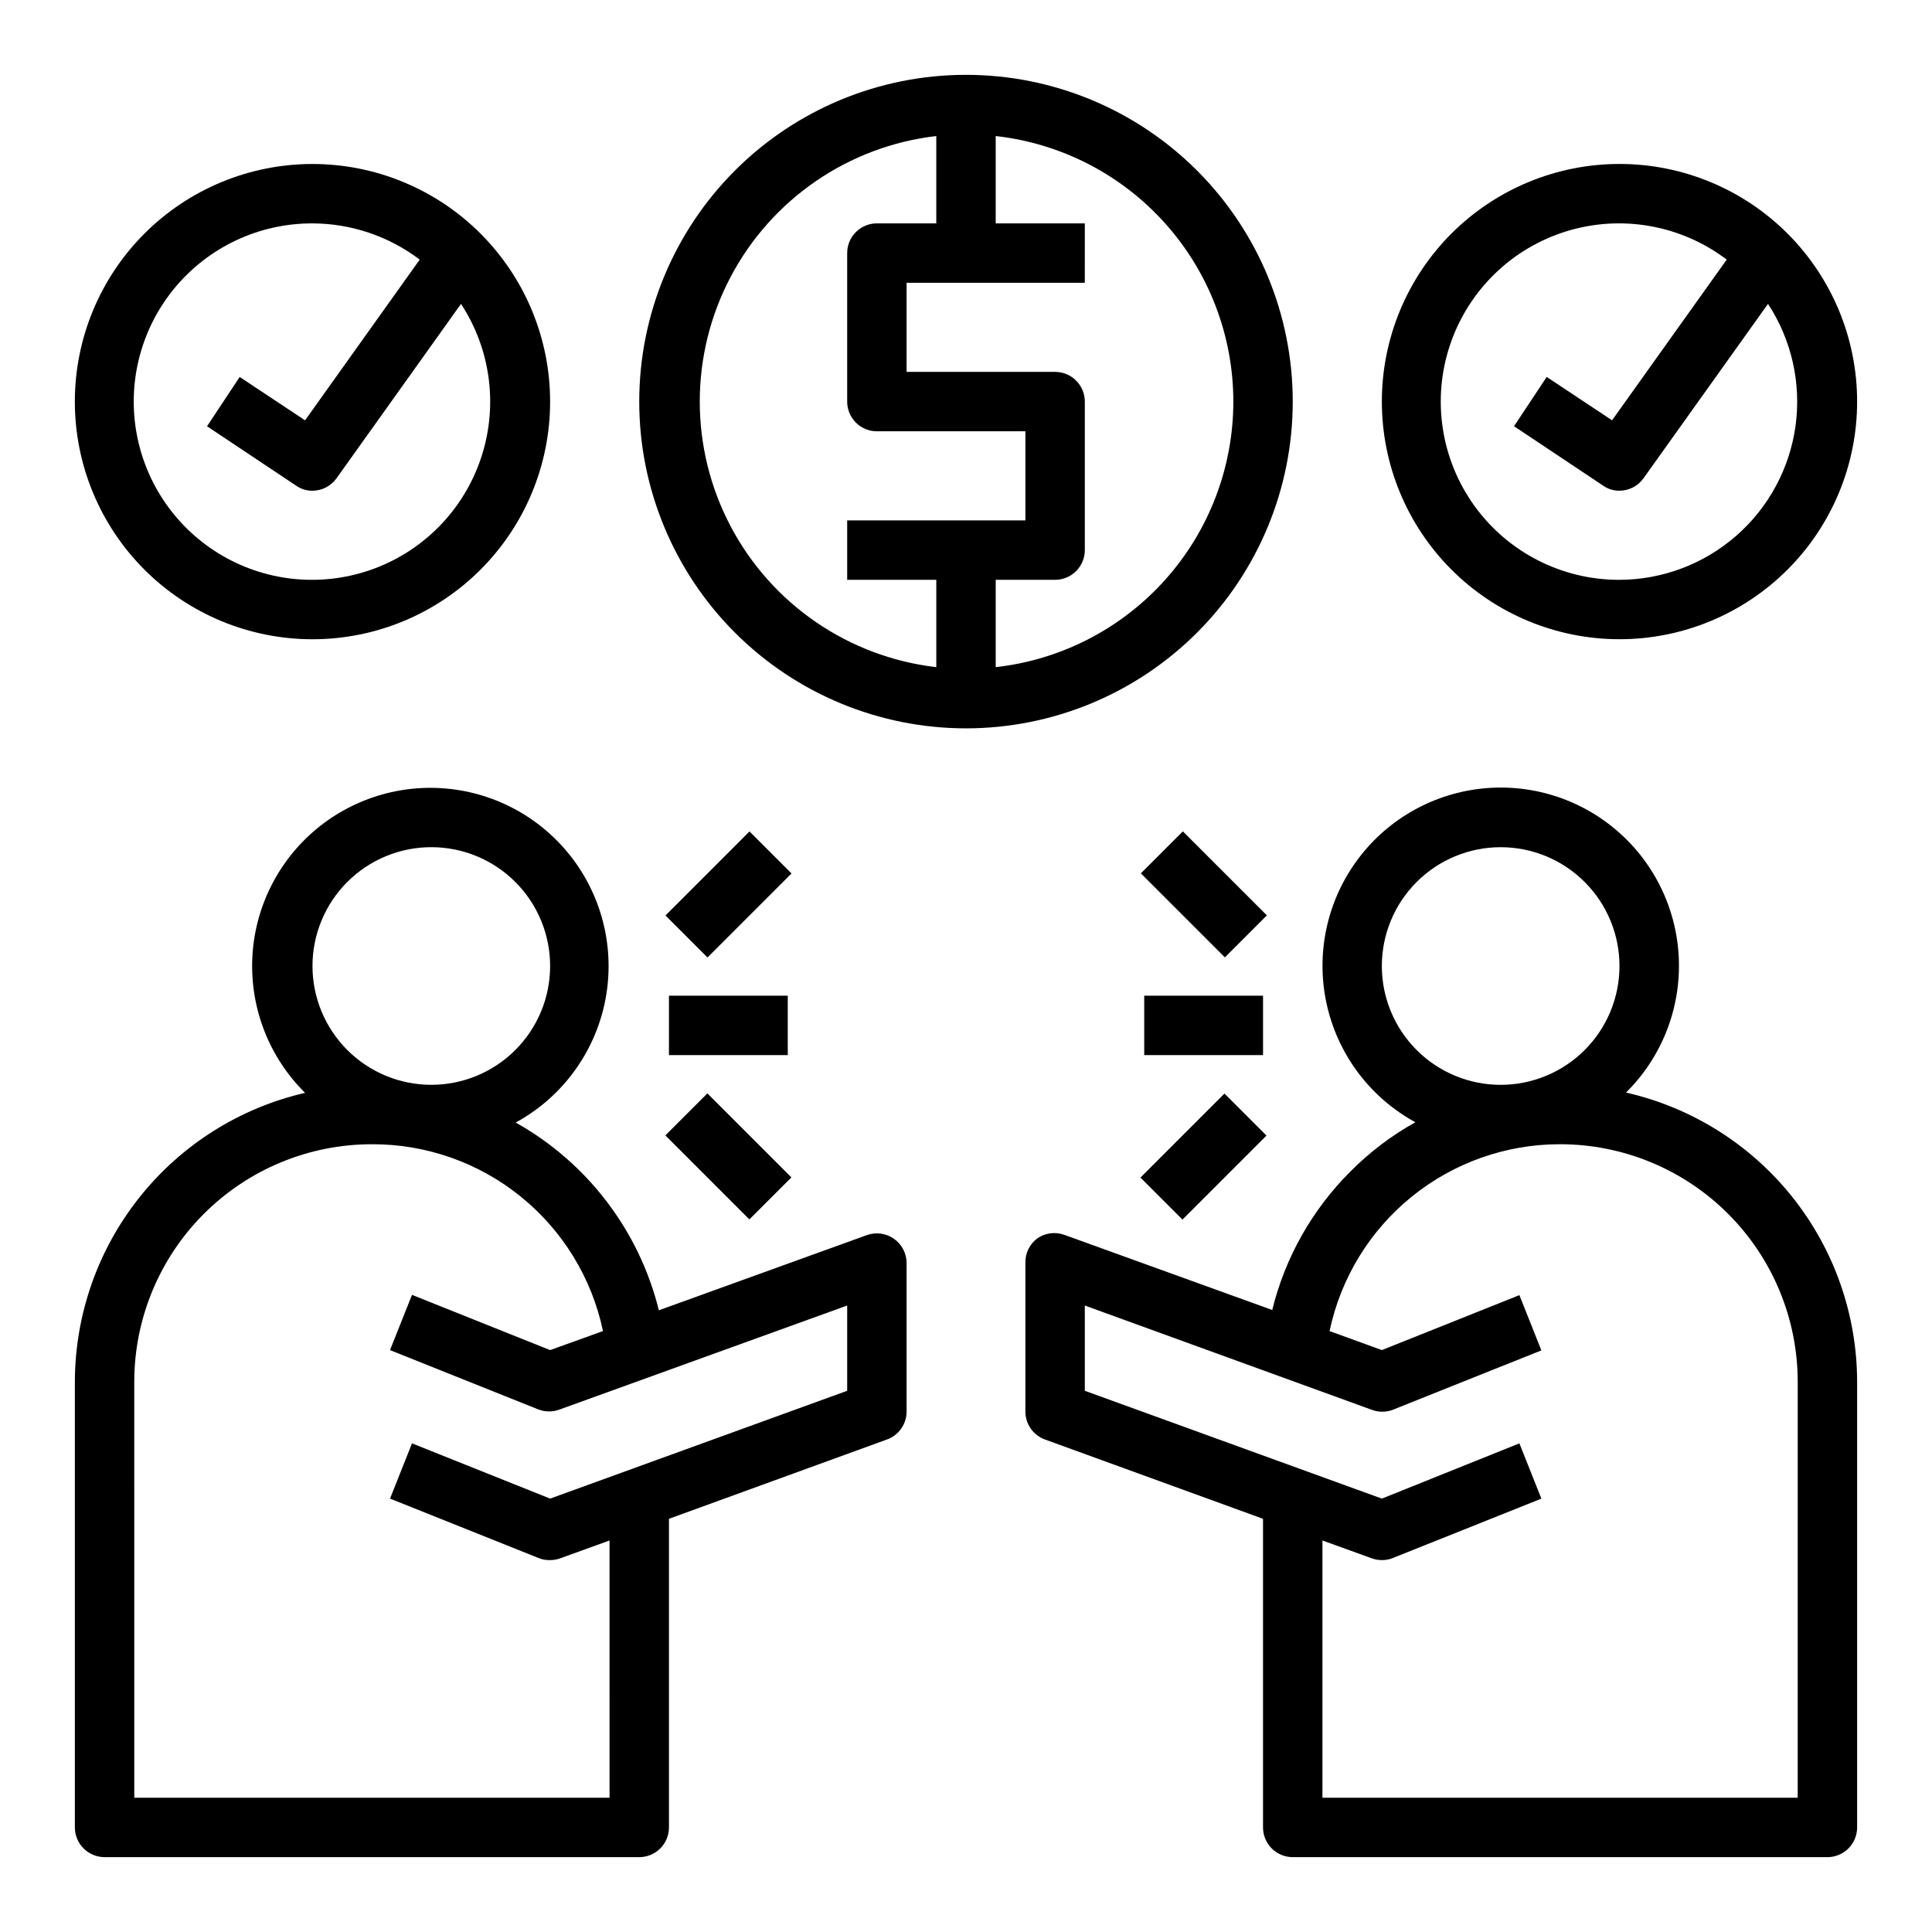 <?xml version="1.0" encoding="UTF-8"?>
<!-- Uploaded to: SVG Repo, www.svgrepo.com, Generator: SVG Repo Mixer Tools -->
<svg fill="#000000" width="800px" height="800px" version="1.1" viewBox="144 144 512 512" xmlns="http://www.w3.org/2000/svg">
 <g>
  <path d="m171.71 636.16h141.7c2.086 0 4.09-0.832 5.566-2.305 1.477-1.477 2.305-3.481 2.305-5.566v-81.793l57.781-21.02v0.004c3.117-1.129 5.195-4.086 5.195-7.402v-39.359c-0.004-2.574-1.27-4.988-3.383-6.453-2.094-1.457-4.766-1.812-7.164-0.945l-55.105 19.918v-0.004c-5.231-21.113-18.965-39.121-37.941-49.75 11.699-6.379 20.156-17.406 23.293-30.355 3.133-12.953 0.652-26.625-6.836-37.648-7.484-11.023-19.281-18.371-32.477-20.234-13.191-1.859-26.559 1.941-36.805 10.461-10.242 8.523-16.41 20.977-16.98 34.289-0.566 13.316 4.512 26.25 13.992 35.617-17.328 4-32.785 13.746-43.863 27.656-11.078 13.906-17.121 31.156-17.148 48.938v118.08c0 2.086 0.832 4.09 2.309 5.566 1.477 1.473 3.477 2.305 5.566 2.305zm86.59-267.65c8.352 0 16.363 3.316 22.266 9.223 5.906 5.902 9.223 13.914 9.223 22.266s-3.316 16.359-9.223 22.266c-5.902 5.902-13.914 9.223-22.266 9.223-8.352 0-16.359-3.32-22.266-9.223-5.902-5.906-9.223-13.914-9.223-22.266s3.32-16.363 9.223-22.266c5.906-5.906 13.914-9.223 22.266-9.223zm-78.719 141.7c0-16.703 6.637-32.723 18.445-44.531 11.809-11.809 27.828-18.445 44.531-18.445 14.348-0.055 28.273 4.844 39.43 13.863s18.863 21.613 21.812 35.652l-14.012 5.039-36.605-14.641-5.824 14.641 39.359 15.742c1.801 0.684 3.789 0.684 5.59 0l76.203-27.551v22.594l-78.723 28.574-36.605-14.641-5.824 14.641 39.359 15.742c0.973 0.402 2.019 0.59 3.07 0.551 0.914 0 1.82-0.16 2.676-0.473l13.066-4.723 0.004 68.172h-125.95z"/>
  <path d="m574.91 433.54c9.48-9.367 14.559-22.305 13.988-35.617-0.566-13.312-6.734-25.766-16.977-34.289-10.246-8.523-23.613-12.32-36.809-10.461-13.195 1.863-24.988 9.211-32.477 20.234-7.484 11.023-9.969 24.695-6.832 37.648 3.133 12.949 11.594 23.977 23.293 30.355-6.336 3.516-12.141 7.918-17.238 13.066-10.133 10.102-17.293 22.789-20.703 36.684l-55.105-19.918v0.004c-2.398-0.867-5.07-0.516-7.164 0.941-2.051 1.539-3.223 3.977-3.148 6.535v39.359c0 3.316 2.078 6.273 5.195 7.402l57.781 21.016v81.793c0 2.086 0.828 4.09 2.305 5.566 1.477 1.473 3.481 2.305 5.566 2.305h141.7c2.086 0 4.09-0.832 5.566-2.305 1.473-1.477 2.305-3.481 2.305-5.566v-118.08c-0.02-17.828-6.09-35.117-17.215-49.047-11.125-13.93-26.648-23.668-44.031-27.625zm-33.219-65.023c8.352 0 16.359 3.316 22.266 9.223 5.906 5.902 9.223 13.914 9.223 22.266s-3.316 16.359-9.223 22.266c-5.906 5.902-13.914 9.223-22.266 9.223-8.352 0-16.359-3.32-22.266-9.223-5.906-5.906-9.223-13.914-9.223-22.266s3.316-16.363 9.223-22.266c5.906-5.906 13.914-9.223 22.266-9.223zm78.719 251.9h-125.95v-68.172l13.066 4.723h0.004c0.855 0.312 1.762 0.473 2.676 0.473 0.996 0.016 1.988-0.172 2.914-0.551l39.359-15.742-5.824-14.641-36.449 14.641-78.719-28.574v-22.594l76.043 27.629c1.801 0.684 3.789 0.684 5.59 0l39.359-15.742-5.824-14.641-36.449 14.562-13.855-5.039c2.949-14.016 10.629-26.586 21.754-35.602 11.125-9.02 25.012-13.93 39.332-13.914 16.703 0 32.723 6.637 44.531 18.445 11.812 11.809 18.445 27.828 18.445 44.531z"/>
  <path d="m400 337.02c22.965 0 44.988-9.125 61.227-25.363 16.242-16.238 25.363-38.266 25.363-61.23 0-22.965-9.121-44.992-25.363-61.23-16.238-16.238-38.262-25.363-61.227-25.363-22.969 0-44.992 9.125-61.23 25.363s-25.363 38.266-25.363 61.23c0 22.965 9.125 44.992 25.363 61.23 16.238 16.238 38.262 25.363 61.23 25.363zm70.848-86.594c-0.008 17.422-6.438 34.23-18.055 47.211-11.617 12.984-27.609 21.23-44.922 23.164v-23.141h15.742c2.09 0 4.09-0.832 5.566-2.309 1.477-1.477 2.309-3.477 2.309-5.566v-39.359c0-2.086-0.832-4.09-2.309-5.566-1.477-1.477-3.477-2.305-5.566-2.305h-39.359v-23.617h47.23l0.004-15.742h-23.617v-23.145c17.312 1.934 33.305 10.184 44.922 23.164 11.617 12.984 18.047 29.789 18.055 47.211zm-78.723-70.375v23.145h-15.742c-4.348 0-7.871 3.523-7.871 7.871v39.359c0 2.09 0.828 4.09 2.305 5.566 1.477 1.477 3.477 2.305 5.566 2.305h39.359v23.617h-47.23v15.742h23.617v23.145h-0.004c-23.215-2.691-43.609-16.664-54.508-37.34-10.895-20.676-10.895-45.395 0-66.07 10.898-20.676 31.293-34.645 54.508-37.34z"/>
  <path d="m321.28 407.87h31.488v15.742h-31.488z"/>
  <path d="m320.33 444.89 11.133-11.133 22.266 22.266-11.133 11.133z"/>
  <path d="m320.36 386.61 22.266-22.266 11.133 11.133-22.266 22.266z"/>
  <path d="m447.23 407.87h31.488v15.742h-31.488z"/>
  <path d="m446.23 456.07 22.266-22.266 11.133 11.133-22.266 22.266z"/>
  <path d="m446.34 375.45 11.133-11.133 22.266 22.266-11.133 11.133z"/>
  <path d="m226.81 313.41c16.703 0 32.723-6.637 44.531-18.445 11.812-11.809 18.445-27.828 18.445-44.531 0-16.703-6.633-32.719-18.445-44.531-11.809-11.809-27.828-18.445-44.531-18.445-16.699 0-32.719 6.637-44.531 18.445-11.809 11.812-18.445 27.828-18.445 44.531 0 16.703 6.637 32.723 18.445 44.531 11.812 11.809 27.832 18.445 44.531 18.445zm0-110.21c10.266 0.027 20.242 3.398 28.418 9.602l-30.383 42.59-17.32-11.492-8.66 13.066 23.617 15.742c1.27 0.891 2.781 1.355 4.328 1.34 2.535-0.012 4.91-1.242 6.379-3.309l32.984-46.207c7.742 11.812 9.797 26.473 5.59 39.957-4.203 13.488-14.223 24.383-27.312 29.699-13.086 5.316-27.863 4.5-40.285-2.234-12.418-6.731-21.172-18.664-23.859-32.535-2.691-13.867 0.969-28.211 9.973-39.094 9.004-10.883 22.406-17.168 36.531-17.125z"/>
  <path d="m573.18 187.45c-16.703 0-32.723 6.637-44.531 18.445-11.809 11.812-18.445 27.828-18.445 44.531 0 16.703 6.637 32.723 18.445 44.531 11.809 11.809 27.828 18.445 44.531 18.445s32.719-6.637 44.531-18.445c11.809-11.809 18.445-27.828 18.445-44.531 0-16.703-6.637-32.719-18.445-44.531-11.812-11.809-27.828-18.445-44.531-18.445zm0 110.21v0.004c-15.219 0.039-29.523-7.254-38.43-19.59-8.906-12.34-11.32-28.215-6.488-42.641 4.832-14.43 16.32-25.648 30.859-30.137 14.543-4.484 30.352-1.691 42.477 7.504l-30.387 42.586-17.32-11.492-8.66 13.066 23.617 15.742v0.004c1.27 0.891 2.785 1.355 4.332 1.34 2.531-0.012 4.906-1.242 6.375-3.309l32.984-46.207c6.25 9.531 8.84 20.996 7.301 32.289-1.543 11.293-7.113 21.645-15.691 29.148-8.574 7.508-19.574 11.66-30.969 11.695z"/>
 </g>
</svg>